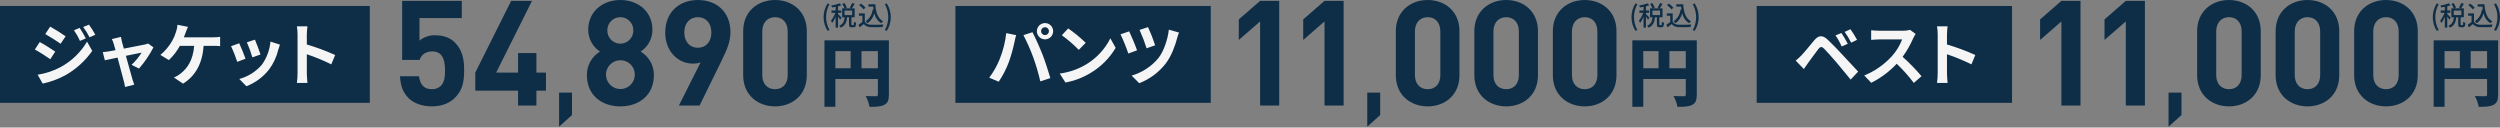 <svg width="1000" height="51" viewBox="0 0 1000 51" fill="none" xmlns="http://www.w3.org/2000/svg">
<rect x="0" y="0" width="1000" height="51" fill="#808080" stroke="none"/>
<path d="M147.931 2.393H0V41.136H147.931V2.393Z" fill="#0E2E48"/>
<path fill-rule="evenodd" clip-rule="evenodd" d="M31.861 11.155L29.587 12.104C30.521 13.44 31.32 14.865 31.972 16.36L34.33 15.357C33.582 13.914 32.758 12.511 31.861 11.155ZM35.575 9.854L33.271 10.803C34.246 12.094 35.1 13.474 35.819 14.924L38.123 13.893C37.367 12.49 36.516 11.141 35.575 9.854ZM20.069 10.64L18.117 13.622C19.906 14.625 22.725 16.44 24.243 17.497L26.249 14.515C24.84 13.514 21.858 11.616 20.069 10.64ZM15.05 29.887L17.083 33.439C20.244 32.762 23.293 31.639 26.137 30.104C30.411 27.699 34.089 24.364 36.9 20.345L34.813 16.658C32.283 20.939 28.638 24.453 24.267 26.824C21.391 28.354 18.277 29.39 15.058 29.887H15.05ZM15.89 16.821L13.938 19.803C15.754 20.778 18.574 22.595 20.118 23.677L22.097 20.64C20.72 19.667 17.737 17.797 15.894 16.821H15.89ZM48.373 14.761L44.741 15.628C45.063 16.24 45.318 16.886 45.5 17.553C45.689 18.149 45.934 19.016 46.204 20.074C44.957 20.318 43.982 20.481 43.602 20.534C42.708 20.697 41.976 20.778 41.108 20.86L41.949 24.113C42.762 23.924 44.741 23.517 47.018 23.029C47.993 26.716 49.106 30.944 49.511 32.408C49.736 33.19 49.899 33.987 49.999 34.794L53.686 33.872C53.469 33.33 53.116 32.111 52.954 31.649C52.548 30.241 51.382 26.065 50.352 22.324C53.279 21.727 55.987 21.158 56.64 21.049C55.523 22.845 54.175 24.486 52.629 25.93L55.61 27.42C57.869 24.834 59.808 21.986 61.385 18.935L59.216 17.39C58.778 17.599 58.312 17.745 57.834 17.824C56.777 18.068 52.981 18.8 49.538 19.45C49.239 18.394 48.995 17.471 48.806 16.821C48.649 16.116 48.486 15.384 48.377 14.761H48.373ZM75.193 10.748L70.992 9.908C70.928 10.86 70.736 11.799 70.423 12.7C70.046 13.987 69.518 15.224 68.85 16.387C67.629 18.511 66.041 20.401 64.16 21.971L67.549 24.032C69.311 22.384 70.794 20.462 71.941 18.339H77.664C77.23 24.005 74.98 27.339 72.134 29.508C71.358 30.133 70.491 30.636 69.563 30.999L73.223 33.464C78.129 30.374 80.949 25.522 81.436 18.338H85.232C86.172 18.327 87.113 18.363 88.049 18.447V14.732C87.117 14.871 86.174 14.934 85.232 14.923H73.544C73.843 14.218 74.087 13.514 74.303 12.943C74.52 12.373 74.873 11.426 75.199 10.748H75.193ZM101.973 15.872L98.748 16.928C99.621 18.88 100.355 20.891 100.943 22.946L104.197 21.808C103.822 20.562 102.496 17.038 101.978 15.872H101.973ZM111.976 17.851L108.181 16.631C107.891 19.988 106.692 23.203 104.712 25.93C102.341 28.67 99.208 30.642 95.712 31.595L98.558 34.495C102.139 33.119 105.278 30.795 107.64 27.772C109.391 25.401 110.646 22.699 111.327 19.83C111.493 19.288 111.653 18.719 111.981 17.851H111.976ZM95.686 17.309L92.434 18.475C93.383 20.509 94.206 22.601 94.899 24.736L98.207 23.489C97.668 21.971 96.367 18.691 95.689 17.309H95.686ZM119.021 29.372C119.011 30.642 118.921 31.91 118.75 33.168H122.976C122.868 32.055 122.732 30.158 122.732 29.372V21.7C126.082 22.824 129.351 24.174 132.519 25.739L134.064 21.999C130.387 20.341 126.601 18.937 122.732 17.797V13.785C122.754 12.697 122.835 11.611 122.976 10.531H118.75C118.934 11.606 119.025 12.695 119.021 13.785V29.371V29.372Z" fill="#F5F5F5"/>
<path fill-rule="evenodd" clip-rule="evenodd" d="M344.598 27.295V20.444H351.154V27.299H344.598V27.295ZM334.149 20.444H340.257V27.299H334.149V20.444ZM355.555 16.129H329.778V42.714H334.149V31.606H351.154V37.77C351.173 37.874 351.166 37.981 351.133 38.082C351.1 38.182 351.042 38.273 350.964 38.345C350.886 38.417 350.791 38.468 350.689 38.493C350.586 38.518 350.478 38.517 350.376 38.489C349.807 38.489 347.831 38.519 346.274 38.401C347.008 39.761 347.533 41.225 347.831 42.742C350.496 42.742 352.351 42.654 353.731 41.933C355.111 41.213 355.557 40.047 355.557 37.832V16.129H355.555Z" fill="#0E2E48"/>
<path fill-rule="evenodd" clip-rule="evenodd" d="M331.023 12.348L331.796 12.005C330.909 10.431 330.443 8.656 330.443 6.849C330.443 5.043 330.909 3.268 331.796 1.694L331.023 1.361C329.985 3.005 329.434 4.91 329.434 6.855C329.434 8.799 329.985 10.704 331.023 12.348ZM336.638 7.075C336.191 6.568 335.718 6.084 335.221 5.625V5.131H336.477V4.186H335.224V2.521C335.675 2.406 336.12 2.266 336.556 2.103L335.869 1.34C334.786 1.748 333.662 2.036 332.517 2.2C332.648 2.443 332.746 2.703 332.808 2.973C333.269 2.908 333.763 2.833 334.257 2.725V4.186H332.6V5.131H334.125C333.726 6.268 333.141 7.331 332.396 8.278C332.587 8.57 332.748 8.879 332.879 9.202C333.448 8.434 333.911 7.592 334.254 6.699V11.038H335.222V6.613C335.525 7.012 335.804 7.428 336.06 7.859L336.638 7.075ZM337.809 4.207H340.86V6.023H337.809L337.809 4.207ZM340.784 10.019C340.601 10.019 340.569 9.986 340.569 9.686V6.904H341.857V3.338H340.772C341.169 2.757 341.535 2.155 341.867 1.534L340.847 1.191C340.603 1.835 340.29 2.451 339.913 3.027L340.705 3.338H338.01L338.719 3.016C338.475 2.374 338.146 1.767 337.742 1.212L336.915 1.564C337.282 2.117 337.581 2.711 337.806 3.336H336.861V6.902H337.849C337.698 8.362 337.333 9.608 335.69 10.295C335.935 10.515 336.138 10.777 336.291 11.069C338.171 10.231 338.669 8.706 338.826 6.902H339.6V9.694C339.6 10.618 339.792 10.918 340.62 10.918H341.447C342.134 10.918 342.381 10.542 342.456 9.103C342.15 9.023 341.86 8.892 341.597 8.717C341.575 9.855 341.532 10.016 341.339 10.016H340.781L340.784 10.019ZM347.369 1.695V2.641H349.28C349.323 3.059 349.368 3.478 349.431 3.874L349.065 3.82C348.962 4.758 348.66 5.663 348.178 6.474C347.697 7.285 347.047 7.984 346.273 8.524C346.555 8.753 346.817 9.004 347.058 9.276C348.369 8.291 349.314 6.896 349.743 5.313C349.913 6.121 350.242 6.887 350.711 7.568C351.179 8.248 351.778 8.828 352.472 9.276C352.701 8.99 352.964 8.734 353.256 8.513C351.086 7.407 350.334 4.862 350.119 1.693H347.37L347.369 1.695ZM346.209 3.092C345.681 2.457 345.062 1.903 344.372 1.449L343.632 2.05C344.313 2.52 344.918 3.093 345.425 3.747L346.209 3.092ZM345.919 5.369H343.567V6.292H344.942V8.816C344.445 9.215 343.925 9.584 343.384 9.922L343.9 10.953C344.458 10.491 344.974 10.061 345.479 9.621C345.848 10.037 346.306 10.364 346.819 10.578C347.333 10.791 347.888 10.886 348.443 10.854C349.667 10.907 351.826 10.886 353.039 10.832C353.11 10.48 353.221 10.138 353.372 9.812C352.029 9.9 349.646 9.93 348.453 9.887C347.971 9.924 347.486 9.84 347.044 9.643C346.602 9.447 346.215 9.143 345.919 8.76V5.366V5.369ZM354.719 12.349C355.765 10.707 356.32 8.802 356.32 6.856C356.32 4.909 355.765 3.004 354.719 1.362L353.946 1.695C354.833 3.268 355.3 5.044 355.3 6.85C355.3 8.656 354.833 10.432 353.946 12.005L354.719 12.349Z" fill="#0E2E48"/>
<path fill-rule="evenodd" clip-rule="evenodd" d="M185.657 28.095C185.657 24.157 185.187 20.218 181.896 16.928C180.191 15.223 177.547 14.11 174.079 14.11C171.798 14.044 169.568 14.793 167.79 16.223V7.229H184.717V0.353H160.854V23.98H167.848C168.377 22.334 169.785 20.571 172.903 20.571C176.602 20.571 178.017 23.275 178.017 28.095C178.017 30.736 177.723 32.973 176.371 34.325C175.887 34.785 175.314 35.143 174.688 35.375C174.061 35.608 173.394 35.71 172.726 35.676C169.557 35.676 168.025 33.795 167.613 30.504H159.973C160.208 33.56 160.796 36.617 163.382 39.203C165.204 41.025 168.377 42.549 172.726 42.549C177.075 42.549 180.074 41.021 181.955 39.14C185.011 36.087 185.657 32.796 185.657 28.095ZM218.385 36.264V29.035H214.565V21.218H207.218V29.035H198.46L212.802 0.353H204.455L190.115 29.035V36.264H207.218V42.2H214.565V36.264H218.385ZM228.802 46.021V37.028H223.63V50.664L228.802 46.021ZM261.558 30.034C261.572 28.141 261.092 26.278 260.164 24.629C259.236 22.979 257.893 21.601 256.269 20.63C257.713 19.684 258.899 18.394 259.72 16.875C260.541 15.357 260.971 13.658 260.971 11.931C260.971 4.526 255.152 0 248.158 0C241.164 0 235.286 4.526 235.286 11.931C235.287 13.658 235.717 15.357 236.537 16.875C237.358 18.394 238.544 19.684 239.989 20.63C238.373 21.606 237.04 22.987 236.123 24.637C235.206 26.286 234.735 28.146 234.758 30.034C234.758 38.144 240.753 42.552 248.158 42.552C255.564 42.552 261.558 38.142 261.558 30.034ZM253.918 29.916C253.906 31.053 253.559 32.161 252.919 33.1C252.279 34.039 251.375 34.769 250.322 35.196C249.268 35.622 248.112 35.728 246.999 35.499C245.886 35.27 244.865 34.717 244.065 33.909C243.266 33.102 242.723 32.075 242.505 30.96C242.288 29.844 242.405 28.689 242.843 27.64C243.281 26.591 244.019 25.695 244.965 25.065C245.91 24.434 247.022 24.098 248.158 24.098C248.922 24.089 249.68 24.234 250.386 24.524C251.093 24.814 251.734 25.244 252.271 25.787C252.808 26.329 253.231 26.975 253.514 27.684C253.796 28.394 253.934 29.153 253.917 29.916H253.918ZM253.333 12.166C253.346 12.858 253.221 13.544 252.965 14.187C252.709 14.829 252.328 15.414 251.844 15.907C251.36 16.4 250.782 16.792 250.145 17.059C249.507 17.327 248.823 17.465 248.132 17.465C247.441 17.465 246.756 17.327 246.119 17.059C245.482 16.792 244.904 16.4 244.42 15.907C243.935 15.414 243.554 14.829 243.299 14.187C243.043 13.544 242.918 12.858 242.93 12.166C242.918 11.475 243.043 10.789 243.299 10.146C243.554 9.504 243.935 8.919 244.42 8.426C244.904 7.933 245.482 7.541 246.119 7.274C246.756 7.006 247.441 6.869 248.132 6.869C248.823 6.869 249.507 7.006 250.145 7.274C250.782 7.541 251.36 7.933 251.844 8.426C252.328 8.919 252.709 9.504 252.965 10.146C253.221 10.789 253.346 11.475 253.333 12.166ZM292.186 12.931C292.186 4.643 286.543 0 279.138 0C271.732 0 266.09 4.82 266.09 13.048C266.09 20.806 271.497 25.45 277.139 25.45C278.201 25.475 279.259 25.296 280.254 24.921L271.555 42.201H279.838L288.714 24.098C290.594 20.277 292.182 16.751 292.182 12.931H292.186ZM284.544 12.99C284.544 16.864 282.255 19.102 279.138 19.102C275.905 19.102 273.73 16.692 273.73 12.99C273.73 9.11 276.02 6.877 279.138 6.877C282.256 6.877 284.541 9.11 284.541 12.99H284.544ZM322.72 30.093V12.461C322.72 4.467 316.843 0 310.025 0C303.207 0 297.272 4.467 297.272 12.461V30.093C297.272 38.086 303.208 42.552 310.026 42.552C316.844 42.552 322.72 38.086 322.72 30.093ZM315.08 30.034C315.08 33.556 313.082 35.676 310.025 35.676C306.969 35.676 304.912 33.563 304.912 30.034V12.578C304.912 9.056 306.969 6.877 310.025 6.877C313.082 6.877 315.08 9.051 315.08 12.578V30.034Z" fill="#0E2E48"/>
<path d="M484.299 2.392H382.156V41.136H484.299V2.392Z" fill="#0E2E48"/>
<path fill-rule="evenodd" clip-rule="evenodd" d="M416.427 12.483C416.422 12.171 416.51 11.865 416.679 11.602C416.848 11.34 417.092 11.134 417.379 11.011C417.666 10.888 417.983 10.853 418.29 10.911C418.597 10.968 418.879 11.116 419.102 11.334C419.325 11.553 419.477 11.833 419.54 12.139C419.603 12.445 419.574 12.763 419.455 13.052C419.337 13.341 419.136 13.588 418.876 13.762C418.617 13.936 418.312 14.029 418 14.029C417.588 14.029 417.192 13.867 416.898 13.578C416.604 13.289 416.435 12.896 416.427 12.483ZM414.746 12.483C414.746 13.127 414.937 13.756 415.295 14.291C415.652 14.826 416.16 15.243 416.755 15.489C417.349 15.736 418.004 15.8 418.635 15.675C419.266 15.549 419.846 15.239 420.301 14.784C420.756 14.329 421.066 13.749 421.191 13.118C421.317 12.487 421.252 11.833 421.006 11.238C420.76 10.644 420.343 10.136 419.808 9.778C419.273 9.421 418.643 9.23 418 9.23C417.137 9.231 416.311 9.574 415.701 10.184C415.091 10.794 414.748 11.621 414.746 12.483ZM399.918 23.544C398.849 26.232 397.428 28.766 395.691 31.08L399.487 32.68C401.123 30.261 402.47 27.659 403.499 24.926C404.449 22.261 405.219 19.535 405.804 16.766C405.912 16.17 406.21 14.842 406.454 14.055L402.492 13.242C402.106 16.777 401.24 20.243 399.918 23.544ZM413.309 22.974C414.438 26.105 415.379 29.301 416.127 32.544L420.14 31.243C419.381 28.559 417.944 24.221 416.994 21.781C415.965 19.152 414.094 14.977 412.983 12.888L409.372 14.053C410.875 16.939 412.19 19.919 413.309 22.974ZM427.286 11.374L424.738 14.084C427.15 15.853 429.417 17.811 431.518 19.94L434.283 17.122C432.113 15.016 429.773 13.094 427.286 11.374ZM423.898 29.425L426.175 33.004C429.734 32.36 433.144 31.064 436.233 29.181C440.358 26.725 443.804 23.278 446.259 19.152L444.146 15.329C441.942 19.721 438.518 23.382 434.284 25.875C431.091 27.734 427.561 28.94 423.898 29.425ZM459.214 10.856L455.826 11.967C456.903 14.361 457.844 16.814 458.643 19.314L462.059 18.121C461.256 15.645 460.306 13.22 459.214 10.857V10.856ZM471.603 13.025L467.537 11.859C467.075 16.006 465.395 20.665 463.362 23.245C460.574 26.596 456.844 29.033 452.654 30.239L455.69 33.275C459.904 31.657 463.591 28.909 466.345 25.331C468.594 22.377 470.14 18.067 470.899 15.112C471.085 14.401 471.32 13.703 471.603 13.025ZM451.678 12.536L448.208 13.729C449.403 16.22 450.444 18.782 451.326 21.401L454.823 20.128C454.199 18.285 452.491 14.245 451.678 12.537V12.536Z" fill="#F5F5F5"/>
<path fill-rule="evenodd" clip-rule="evenodd" d="M511.684 42.2V0.353H504.043L495.521 7.758V15.987L504.043 8.581V42.2H511.684ZM537.447 42.2V0.353H529.806L521.282 7.758V15.987L529.805 8.581V42.2H537.445H537.447ZM552.078 46.021V37.028H546.906V50.664L552.078 46.021ZM583.778 30.093V12.461C583.778 4.467 577.901 0 571.083 0C564.265 0 558.329 4.467 558.329 12.461V30.093C558.329 38.086 564.265 42.552 571.083 42.552C577.901 42.552 583.781 38.086 583.781 30.093H583.778ZM576.137 30.034C576.137 33.556 574.139 35.676 571.083 35.676C568.026 35.676 565.969 33.563 565.969 30.034V12.578C565.969 9.056 568.026 6.877 571.083 6.877C574.139 6.877 576.137 9.051 576.137 12.578V30.034ZM615.183 30.093V12.461C615.183 4.467 609.305 0 602.488 0C595.671 0 589.734 4.467 589.734 12.461V30.093C589.734 38.086 595.67 42.552 602.488 42.552C609.306 42.552 615.187 38.086 615.187 30.093H615.183ZM607.543 30.034C607.543 33.556 605.545 35.676 602.488 35.676C599.432 35.676 597.375 33.563 597.375 30.034V12.578C597.375 9.056 599.432 6.877 602.488 6.877C605.545 6.877 607.543 9.051 607.543 12.578V30.034ZM646.589 30.093V12.461C646.589 4.467 640.711 0 633.894 0C627.077 0 621.14 4.467 621.14 12.461V30.093C621.14 38.086 627.076 42.552 633.894 42.552C640.712 42.552 646.592 38.086 646.592 30.093H646.589ZM638.948 30.034C638.948 33.556 636.95 35.676 633.894 35.676C630.837 35.676 628.78 33.563 628.78 30.034V12.578C628.78 9.056 630.837 6.877 633.894 6.877C636.95 6.877 638.948 9.051 638.948 12.578V30.034Z" fill="#0E2E48"/>
<path fill-rule="evenodd" clip-rule="evenodd" d="M667.756 27.295V20.444H674.312V27.299H667.756V27.295ZM657.308 20.444H663.415V27.299H657.308V20.444ZM678.713 16.129H652.937V42.714H657.308V31.606H674.312V37.77C674.331 37.874 674.324 37.981 674.291 38.082C674.258 38.182 674.2 38.273 674.122 38.345C674.044 38.417 673.95 38.468 673.847 38.493C673.744 38.518 673.636 38.517 673.534 38.489C672.965 38.489 670.989 38.519 669.433 38.401C670.167 39.761 670.691 41.225 670.989 42.742C673.654 42.742 675.509 42.654 676.889 41.933C678.269 41.213 678.715 40.047 678.715 37.832V16.129H678.713Z" fill="#0E2E48"/>
<path fill-rule="evenodd" clip-rule="evenodd" d="M654.181 12.348L654.954 12.005C654.067 10.431 653.601 8.656 653.601 6.849C653.601 5.043 654.067 3.268 654.954 1.694L654.181 1.361C653.143 3.005 652.592 4.91 652.592 6.855C652.592 8.799 653.143 10.704 654.181 12.348ZM659.796 7.075C659.349 6.568 658.876 6.084 658.379 5.625V5.131H659.635V4.186H658.382V2.521C658.833 2.406 659.278 2.266 659.714 2.103L659.027 1.34C657.944 1.748 656.821 2.036 655.675 2.2C655.807 2.443 655.904 2.703 655.966 2.973C656.427 2.908 656.921 2.833 657.415 2.725V4.186H655.758V5.131H657.283C656.884 6.268 656.3 7.331 655.554 8.278C655.745 8.57 655.907 8.879 656.037 9.202C656.607 8.434 657.069 7.592 657.412 6.699V11.038H658.381V6.613C658.683 7.012 658.962 7.428 659.218 7.859L659.796 7.075ZM660.967 4.207H664.018V6.023H660.968L660.967 4.207ZM663.942 10.019C663.759 10.019 663.727 9.986 663.727 9.686V6.904H665.015V3.338H663.93C664.328 2.757 664.693 2.155 665.025 1.534L664.005 1.191C663.761 1.835 663.448 2.451 663.071 3.027L663.864 3.338H661.168L661.877 3.016C661.633 2.374 661.304 1.767 660.9 1.212L660.073 1.564C660.44 2.117 660.739 2.711 660.964 3.336H660.019V6.902H661.007C660.857 8.362 660.491 9.608 658.848 10.295C659.093 10.515 659.296 10.777 659.449 11.069C661.329 10.231 661.827 8.706 661.985 6.902H662.758V9.694C662.758 10.618 662.951 10.918 663.778 10.918H664.605C665.292 10.918 665.539 10.542 665.614 9.103C665.308 9.023 665.018 8.892 664.755 8.717C664.734 9.855 664.691 10.016 664.498 10.016H663.939L663.942 10.019ZM670.527 1.695V2.641H672.438C672.482 3.059 672.526 3.478 672.589 3.874L672.224 3.82C672.121 4.758 671.818 5.663 671.336 6.474C670.855 7.285 670.205 7.984 669.431 8.524C669.713 8.753 669.975 9.004 670.216 9.276C671.528 8.291 672.473 6.896 672.901 5.313C673.071 6.121 673.401 6.887 673.869 7.568C674.338 8.248 674.936 8.828 675.63 9.276C675.859 8.99 676.122 8.734 676.414 8.513C674.244 7.407 673.492 4.862 673.278 1.693H670.529L670.527 1.695ZM669.367 3.092C668.839 2.457 668.22 1.903 667.53 1.449L666.79 2.05C667.471 2.52 668.076 3.093 668.583 3.747L669.367 3.092ZM669.077 5.369H666.725V6.292H668.1V8.816C667.603 9.215 667.083 9.584 666.542 9.922L667.058 10.953C667.617 10.491 668.132 10.061 668.637 9.621C669.006 10.037 669.464 10.364 669.977 10.578C670.491 10.791 671.046 10.886 671.601 10.854C672.825 10.907 674.984 10.886 676.197 10.832C676.268 10.48 676.379 10.138 676.53 9.812C675.187 9.9 672.804 9.93 671.612 9.887C671.129 9.924 670.644 9.84 670.202 9.643C669.76 9.447 669.373 9.143 669.077 8.76V5.366V5.369ZM677.878 12.349C678.923 10.707 679.478 8.802 679.478 6.856C679.478 4.909 678.923 3.004 677.878 1.362L677.104 1.695C677.992 3.268 678.458 5.044 678.458 6.85C678.458 8.656 677.992 10.432 677.104 12.005L677.878 12.349Z" fill="#0E2E48"/>
<path d="M804.818 2.392H702.675V41.136H804.818V2.392Z" fill="#0E2E48"/>
<path fill-rule="evenodd" clip-rule="evenodd" d="M736.557 13.188L734.198 14.164C735.17 15.549 735.996 17.029 736.664 18.583L739.104 17.526C738.346 16.029 737.495 14.58 736.557 13.188ZM740.19 11.697L737.858 12.754C738.852 14.112 739.723 15.556 740.461 17.068L742.819 15.93C742.032 14.465 741.152 13.051 740.186 11.697H740.19ZM718.286 24.248L721.539 27.61C722.027 26.906 722.677 25.957 723.3 25.088C724.385 23.625 726.309 20.941 727.366 19.586C728.153 18.609 728.721 18.556 729.59 19.423C730.565 20.426 732.978 23.055 734.551 24.926C736.15 26.797 738.454 29.593 740.274 31.839L743.257 28.64C741.169 26.417 738.404 23.408 736.587 21.483C734.961 19.722 732.874 17.553 731.058 15.848C728.944 13.869 727.343 14.168 725.744 16.066C723.874 18.288 721.759 20.945 720.539 22.191C719.823 22.914 719.071 23.601 718.286 24.248ZM766.248 13.594L764.026 11.94C763.117 12.193 762.177 12.311 761.234 12.292H751.664C750.595 12.286 749.527 12.223 748.465 12.103V15.953C749.035 15.926 750.526 15.764 751.664 15.764H760.854C759.932 18.209 758.563 20.462 756.815 22.405C753.744 25.803 749.944 28.462 745.7 30.185L748.492 33.113C752.319 31.204 755.771 28.624 758.686 25.495C761.172 27.859 763.456 30.425 765.517 33.167L768.607 30.483C766.273 27.723 763.745 25.132 761.044 22.73C762.727 20.406 764.154 17.907 765.3 15.276C765.574 14.692 765.892 14.13 766.25 13.595L766.248 13.594ZM775.079 29.371C775.07 30.641 774.98 31.909 774.808 33.166H779.035C778.927 32.054 778.791 30.157 778.791 29.371V21.699C782.14 22.823 785.41 24.173 788.577 25.738L790.123 21.998C786.446 20.341 782.66 18.937 778.791 17.796V13.784C778.812 12.696 778.894 11.61 779.035 10.53H774.808C774.993 11.605 775.084 12.694 775.079 13.784V29.37V29.371Z" fill="#F5F5F5"/>
<path fill-rule="evenodd" clip-rule="evenodd" d="M832.202 42.2V0.353H824.562L816.04 7.758V15.987L824.562 8.581V42.2H832.202ZM857.967 42.2V0.353H850.325L841.8 7.758V15.987L850.323 8.581V42.2H857.965H857.967ZM872.593 46.021V37.028H867.424V50.664L872.593 46.021ZM904.301 30.093V12.461C904.301 4.467 898.419 0 891.604 0C884.789 0 878.854 4.467 878.854 12.461V30.093C878.854 38.086 884.789 42.552 891.604 42.552C898.419 42.552 904.301 38.086 904.301 30.093ZM896.658 30.034C896.658 33.556 894.659 35.676 891.604 35.676C888.549 35.676 886.488 33.563 886.488 30.034V12.578C886.488 9.056 888.549 6.877 891.604 6.877C894.659 6.877 896.658 9.051 896.658 12.578V30.034ZM935.702 30.093V12.461C935.702 4.467 929.828 0 923.013 0C916.198 0 910.254 4.467 910.254 12.461V30.093C910.254 38.086 916.189 42.552 923.013 42.552C929.837 42.552 935.702 38.086 935.702 30.093ZM928.067 30.034C928.067 33.556 926.068 35.676 923.013 35.676C919.957 35.676 917.897 33.563 917.897 30.034V12.578C917.897 9.056 919.957 6.877 923.013 6.877C926.068 6.877 928.067 9.051 928.067 12.578V30.034ZM967.111 30.093V12.461C967.111 4.467 961.237 0 954.413 0C947.589 0 941.663 4.467 941.663 12.461V30.093C941.663 38.086 947.598 42.552 954.413 42.552C961.229 42.552 967.111 38.086 967.111 30.093ZM959.468 30.034C959.468 33.556 957.469 35.676 954.413 35.676C951.358 35.676 949.306 33.563 949.306 30.034V12.578C949.306 9.056 951.358 6.877 954.413 6.877C957.469 6.877 959.468 9.051 959.468 12.578V30.034Z" fill="#0E2E48"/>
<path fill-rule="evenodd" clip-rule="evenodd" d="M988.279 27.295V20.444H994.831V27.299H988.279V27.295ZM977.827 20.44H983.938V27.295H977.827V20.444V20.44ZM999.234 16.125H973.46V42.71H977.827V31.606H994.831V37.77C994.85 37.874 994.843 37.981 994.81 38.081C994.777 38.181 994.719 38.272 994.642 38.343C994.564 38.415 994.47 38.466 994.368 38.491C994.265 38.517 994.158 38.516 994.056 38.489C993.484 38.489 991.511 38.519 989.953 38.401C990.683 39.763 991.209 41.226 991.511 42.742C994.17 42.742 996.028 42.654 997.411 41.933C998.793 41.213 999.234 40.047 999.234 37.832V16.129V16.125Z" fill="#0E2E48"/>
<path fill-rule="evenodd" clip-rule="evenodd" d="M974.701 12.348L975.476 12.005C974.587 10.432 974.12 8.656 974.12 6.849C974.12 5.043 974.587 3.267 975.476 1.694L974.701 1.361C973.66 3.004 973.107 4.91 973.107 6.855C973.107 8.8 973.66 10.705 974.701 12.348ZM980.319 7.075C980.125 6.828 979.21 5.894 978.901 5.625V5.131H980.152V4.186H978.901V2.521C979.351 2.404 979.795 2.265 980.231 2.103L979.544 1.34C978.461 1.748 977.336 2.036 976.189 2.2C976.322 2.442 976.42 2.703 976.48 2.973C976.947 2.908 977.44 2.833 977.933 2.725V4.186H976.277V5.131H977.801C977.404 6.268 976.821 7.332 976.075 8.278C976.266 8.57 976.428 8.879 976.559 9.202C977.129 8.434 977.591 7.592 977.933 6.699V11.038H978.901V6.613C979.218 7.053 979.571 7.559 979.738 7.859L980.319 7.075ZM981.49 4.207H984.537V6.023H981.49V4.207ZM984.458 10.019C984.282 10.019 984.246 9.986 984.246 9.686V6.904H985.532V3.338H984.449C984.847 2.756 985.214 2.154 985.55 1.534L984.528 1.191C984.278 1.832 983.966 2.447 983.595 3.027L984.387 3.338H981.693L982.397 3.016C982.154 2.373 981.825 1.767 981.42 1.212L980.592 1.564C980.96 2.117 981.262 2.712 981.49 3.336H980.539V6.902H981.525C981.376 8.362 981.015 9.608 979.368 10.295C979.615 10.515 979.82 10.777 979.976 11.069C981.851 10.231 982.344 8.706 982.503 6.902H983.278V9.694C983.278 10.618 983.471 10.918 984.299 10.918H985.127C985.814 10.918 986.06 10.542 986.14 9.103C985.832 9.024 985.54 8.894 985.276 8.717C985.259 9.855 985.215 10.016 985.021 10.016H984.458V10.019ZM991.044 1.695V2.641H992.955C992.999 3.059 993.043 3.478 993.105 3.874L992.744 3.82C992.641 4.758 992.338 5.662 991.857 6.474C991.375 7.285 990.726 7.984 989.952 8.524C990.234 8.752 990.497 9.003 990.736 9.276C992.049 8.292 992.994 6.897 993.422 5.313C993.593 6.121 993.922 6.887 994.391 7.567C994.859 8.247 995.458 8.828 996.151 9.276C996.379 8.99 996.643 8.733 996.935 8.513C994.76 7.407 994.012 4.862 993.791 1.693H991.044V1.695ZM989.882 3.092C989.357 2.455 988.74 1.901 988.05 1.449L987.311 2.05C987.991 2.52 988.594 3.092 989.098 3.747L989.882 3.092ZM989.6 5.369H987.24V6.292H988.623V8.816C988.124 9.214 987.604 9.583 987.064 9.922L987.575 10.953C988.138 10.491 988.649 10.061 989.16 9.621C989.527 10.038 989.984 10.365 990.497 10.579C991.009 10.793 991.564 10.886 992.118 10.854C993.342 10.907 995.5 10.886 996.715 10.832C996.787 10.481 996.899 10.138 997.049 9.812C995.711 9.9 993.325 9.93 992.127 9.887C991.645 9.924 991.162 9.84 990.721 9.643C990.28 9.447 989.894 9.143 989.6 8.76V5.366V5.369ZM998.397 12.349C999.443 10.708 1000 8.802 1000 6.856C1000 4.909 999.443 3.003 998.397 1.362L997.622 1.695C998.511 3.268 998.978 5.044 998.978 6.85C998.978 8.657 998.511 10.433 997.622 12.005L998.397 12.349Z" fill="#0E2E48"/>
</svg>
